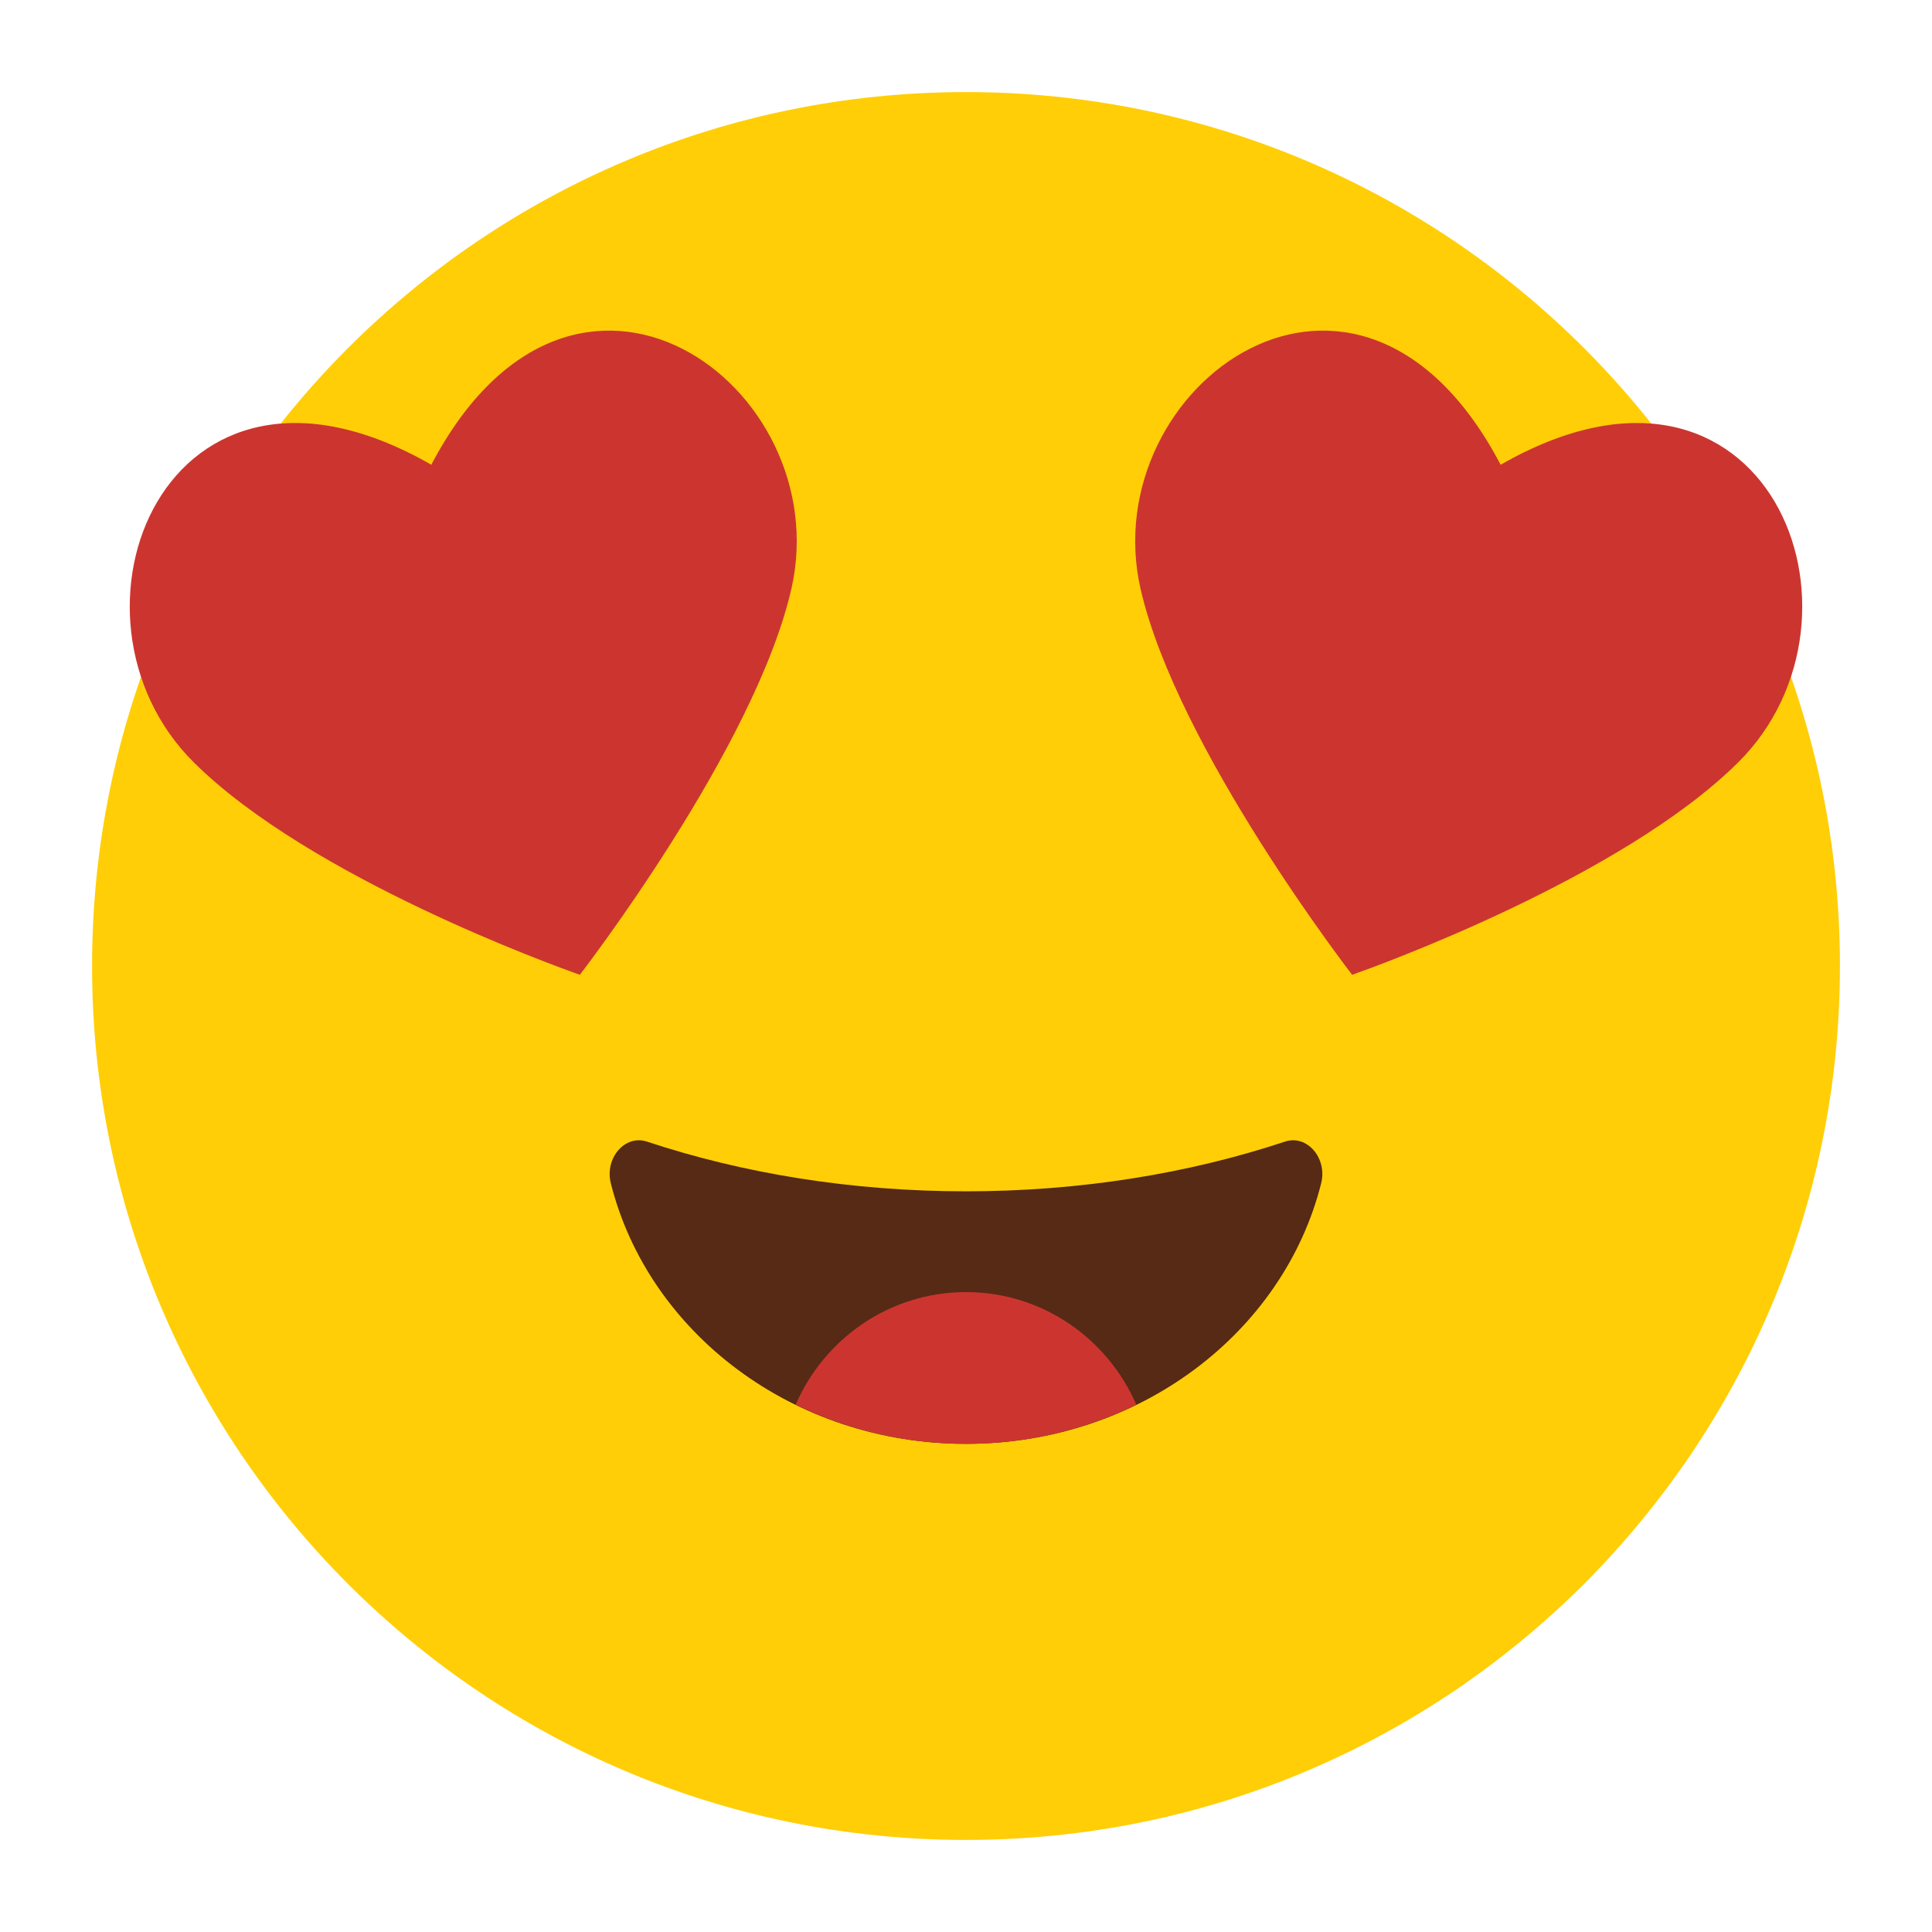 <?xml version="1.0" encoding="utf-8"?>
<!-- Generator: Adobe Illustrator 16.0.3, SVG Export Plug-In . SVG Version: 6.00 Build 0)  -->
<!DOCTYPE svg PUBLIC "-//W3C//DTD SVG 1.1//EN" "http://www.w3.org/Graphics/SVG/1.1/DTD/svg11.dtd">
<svg version="1.1" id="katman_1" xmlns="http://www.w3.org/2000/svg" xmlns:xlink="http://www.w3.org/1999/xlink" x="0px" y="0px"
	 width="283.46px" height="283.46px" viewBox="0 0 283.46 283.46" enable-background="new 0 0 283.46 283.46" xml:space="preserve">
<g>
	<path fill="#FFCE06" d="M269.953,141.729c0,70.817-57.407,128.222-128.225,128.222c-70.818,0-128.221-57.405-128.221-128.222
		c0-70.818,57.402-128.22,128.221-128.22C212.546,13.509,269.953,70.911,269.953,141.729z"/>
	<g>
		<g>
			<g>
				<path fill="#CC352F" d="M220.172,68.187c-20.912-39.871-59.61-11.601-52.834,18.198c5.348,23.413,31.044,56.635,31.044,56.635
					c3.706-1.302,39.51-14.219,56.589-31.108C276.697,90.426,259.245,45.792,220.172,68.187z"/>
			</g>
		</g>
		<g>
			<g>
				<path fill="#CC352F" d="M63.28,68.187c20.924-39.871,59.617-11.601,52.833,18.198c-5.338,23.413-31.039,56.635-31.039,56.635
					c-3.703-1.302-39.51-14.219-56.586-31.108C6.762,90.426,24.216,45.792,63.28,68.187z"/>
			</g>
		</g>
	</g>
	<g>
		<g>
			<path fill="#562A15" d="M94.912,167.492c-3.211-1.063-6.223,2.415-5.292,6.127c5.512,21.897,26.723,38.222,52.108,38.222
				c25.393,0,46.604-16.324,52.109-38.222c0.934-3.712-2.083-7.189-5.294-6.127c-14.075,4.669-29.976,7.296-46.815,7.296
				C124.895,174.788,108.992,172.161,94.912,167.492z"/>
		</g>
	</g>
	<g>
		<g>
			<path fill="#CC352F" d="M141.729,189.575c-11.166,0-20.766,6.793-24.989,16.51c7.462,3.656,15.956,5.756,24.989,5.756
				c9.041,0,17.533-2.1,24.986-5.756C162.491,196.368,152.902,189.575,141.729,189.575z"/>
		</g>
	</g>
</g>
</svg>
